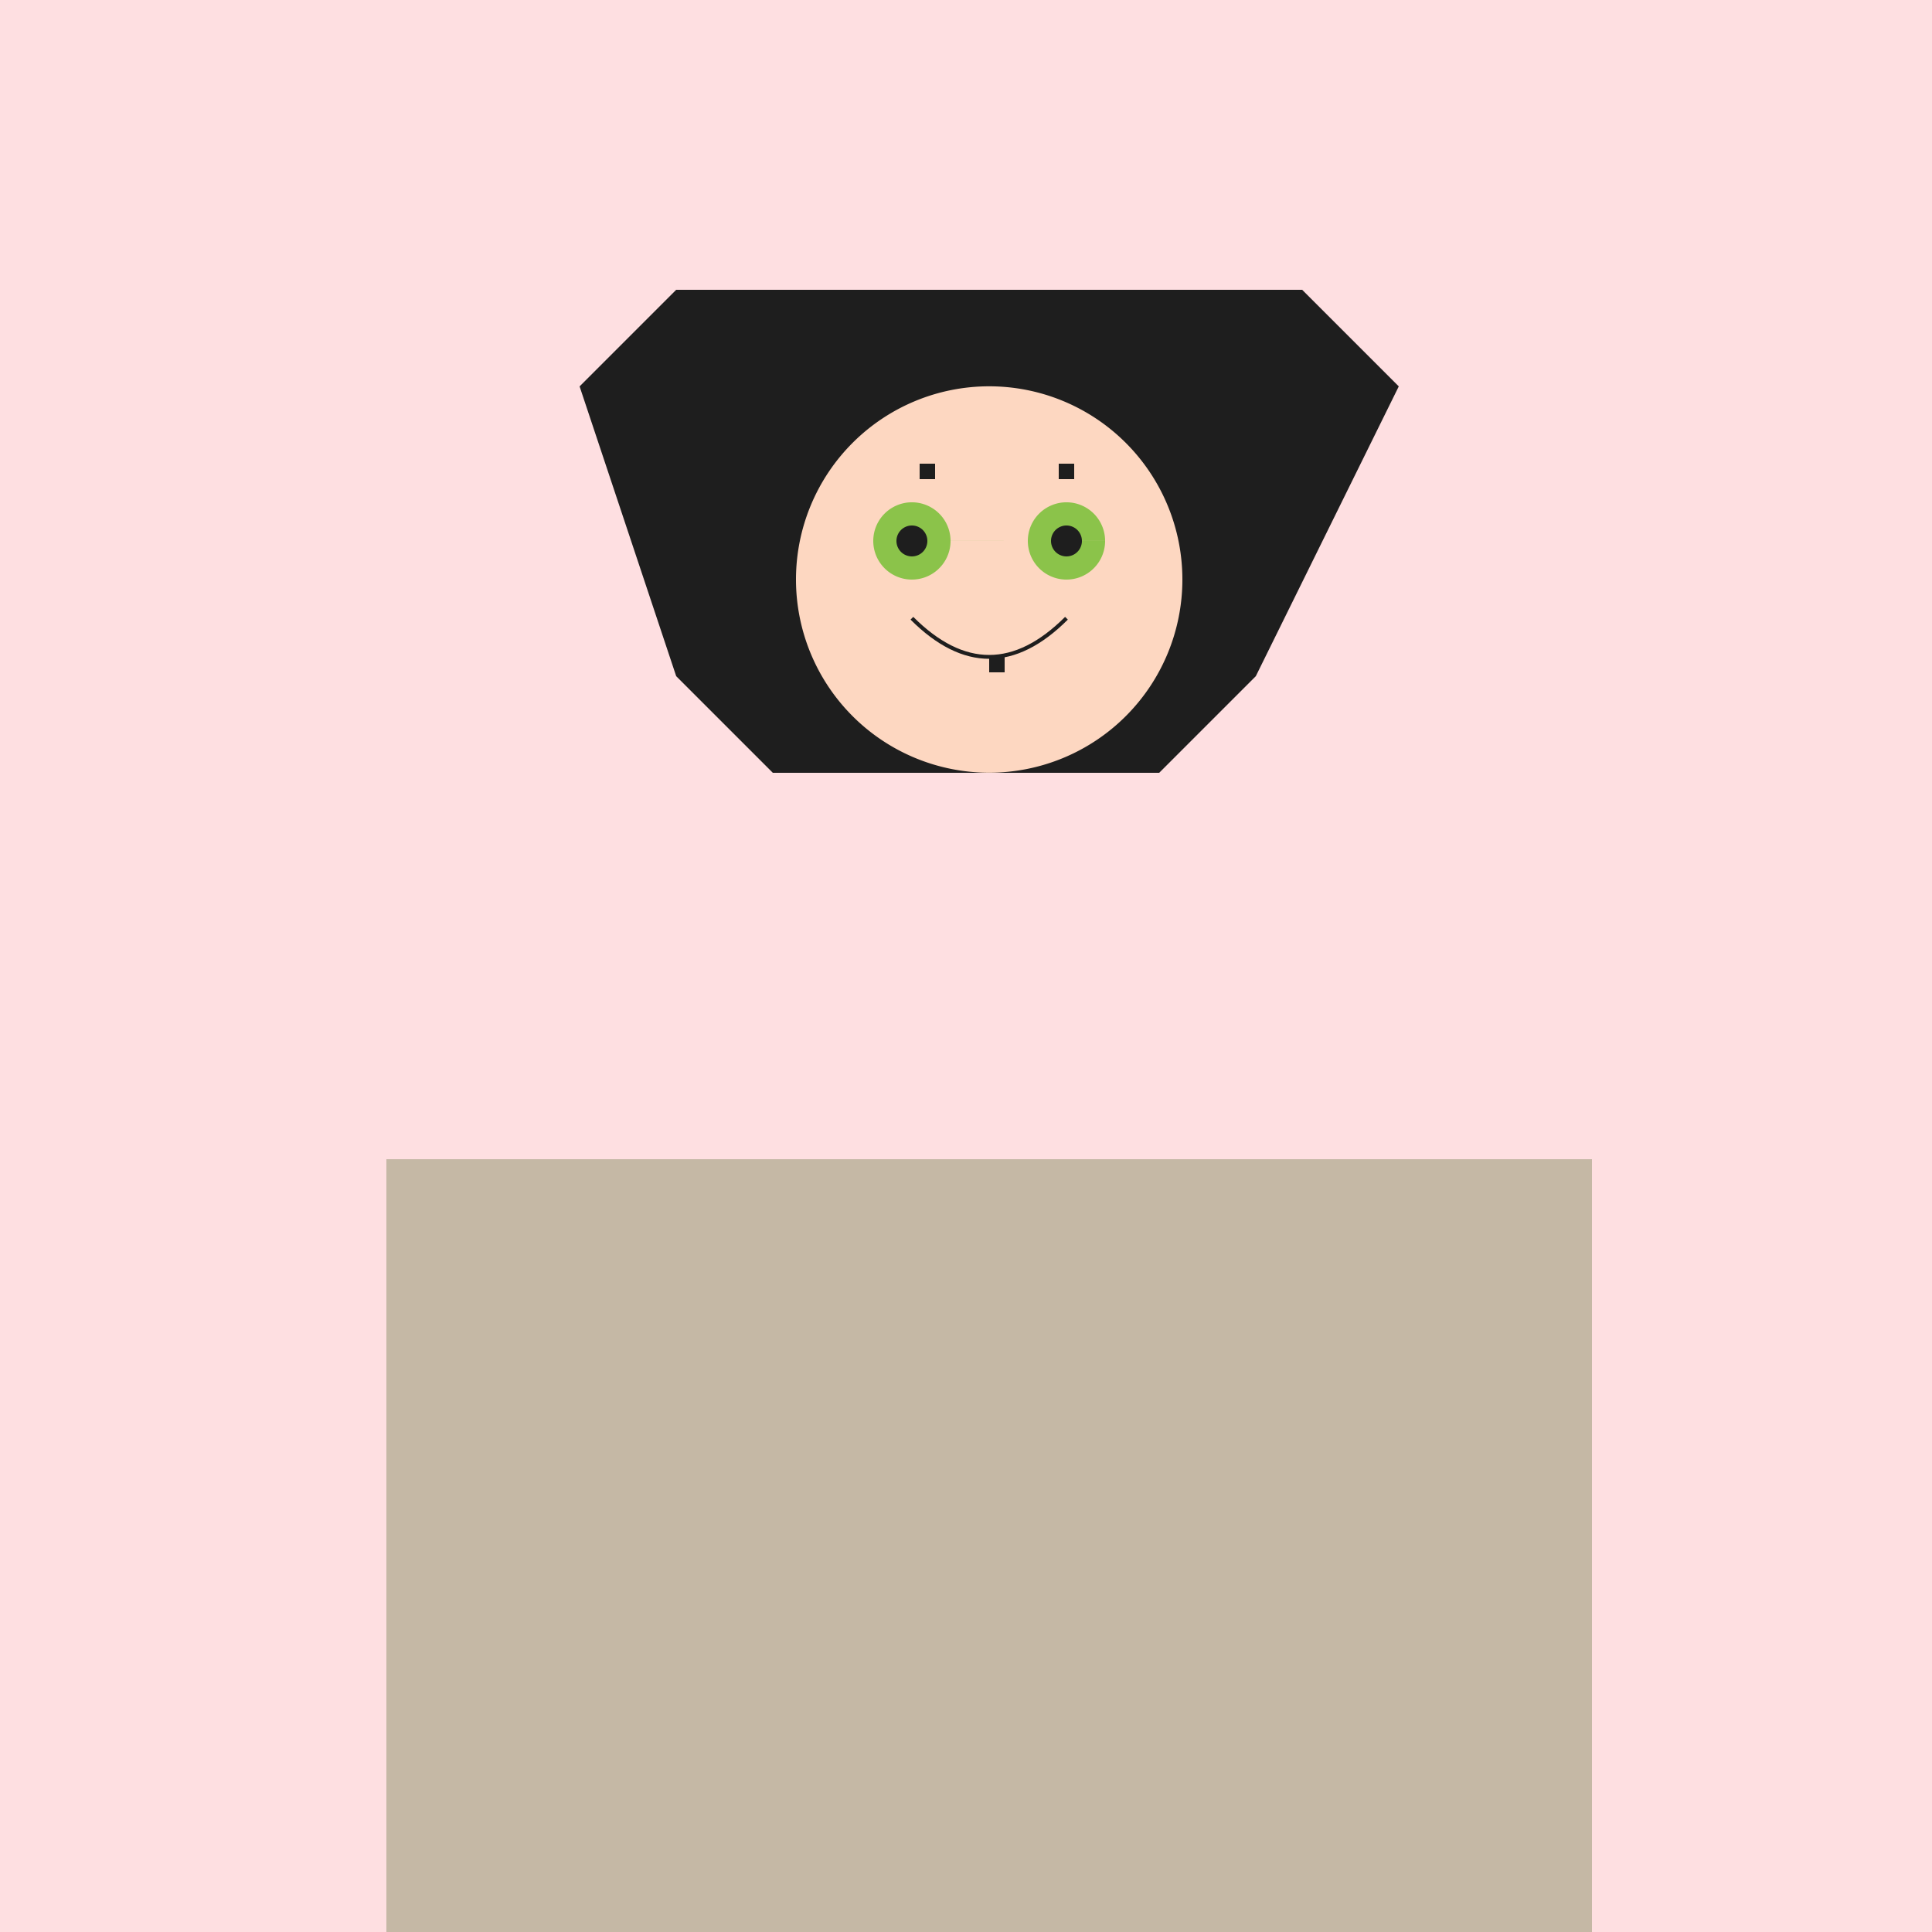 <!--

Generated by DrawGPT.
Free, open source, AI generated images in SVG, PNG, and HTML Canvas format.
https://drawgpt.ai

Created: 2023-09-26T11:37:10.756Z
Link: https://drawgpt.ai/prompt/52706/

-->
<svg xmlns="http://www.w3.org/2000/svg" xmlns:xlink="http://www.w3.org/1999/xlink" width="500" height="500"><defs/><g><rect fill="#FEDFE1" stroke="none" x="0" y="0" width="512" height="512"/><rect fill="#C5B8A5" stroke="none" x="100" y="300" width="312" height="200"/><path fill="#1E1E1E" stroke="none" paint-order="stroke fill markers" d=" M 150 100 L 175 75 L 337 75 L 362 100 L 325 175 L 300 200 L 200 200 L 175 175 Z"/><path fill="#FDD7C1" stroke="none" paint-order="stroke fill markers" d=" M 306 150 A 50 50 0 1 1 306 149.95 Z"/><path fill="#8BC34A" stroke="none" paint-order="stroke fill markers" d=" M 246 140 A 10 10 0 1 1 246 139.99 L 286 140 A 10 10 0 1 1 286 139.99 Z"/><path fill="#1E1E1E" stroke="none" paint-order="stroke fill markers" d=" M 240 140 A 4 4 0 1 1 240 139.996 L 280 140 A 4 4 0 1 1 280 139.996 Z"/><path fill="none" stroke="#1E1E1E" paint-order="fill stroke markers" d=" M 236 160 Q 256 180 276 160" stroke-miterlimit="10" stroke-dasharray=""/><rect fill="#1E1E1E" stroke="none" x="238" y="120" width="4" height="4"/><rect fill="#1E1E1E" stroke="none" x="274" y="120" width="4" height="4"/><rect fill="#1E1E1E" stroke="none" x="256" y="170" width="4" height="4"/></g></svg>